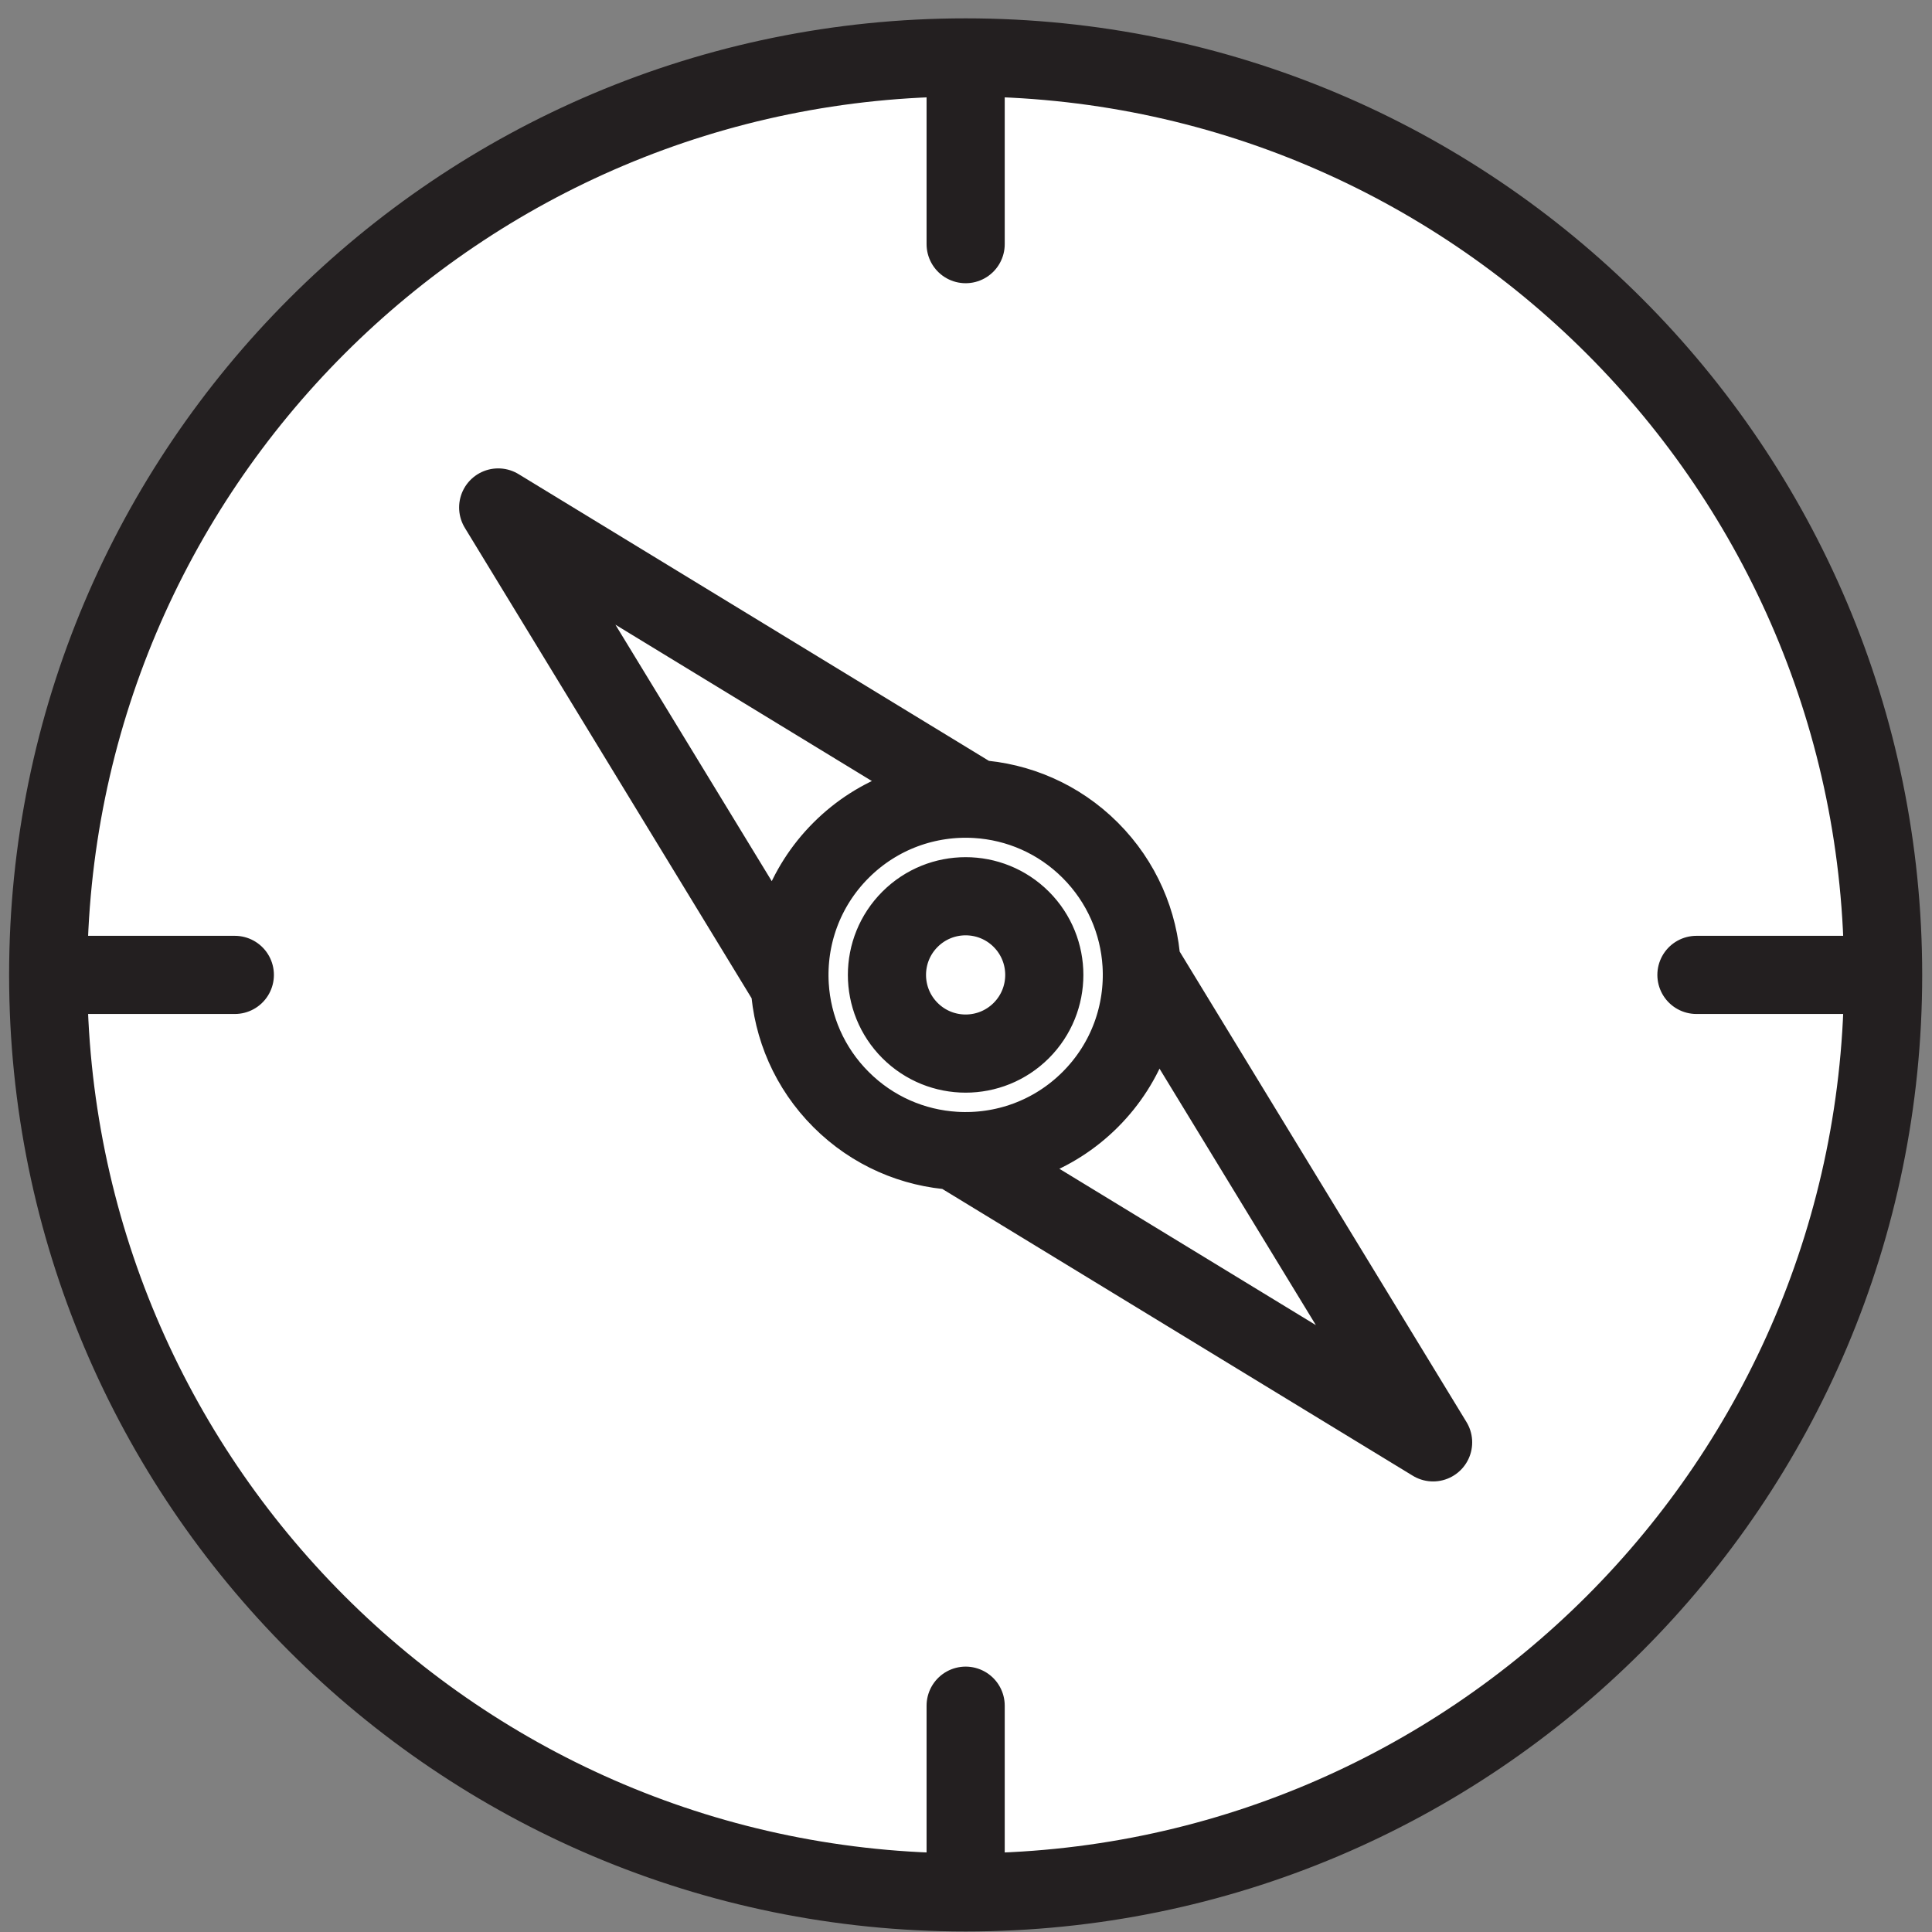 <?xml version="1.0" encoding="UTF-8"?> <svg xmlns="http://www.w3.org/2000/svg" width="66" height="66" viewBox="0 0 66 66" fill="none"><rect x="0" y="0" width="66" height="66" fill="#808080" stroke="none"/> <path d="M64.33 33.304C64.33 50.614 50.297 64.647 32.988 64.647C15.678 64.647 1.646 50.614 1.646 33.304C1.646 15.994 15.678 1.962 32.988 1.962C50.297 1.962 64.33 15.994 64.33 33.304Z" fill="white"></path> <path d="M34.888 31.404C35.937 32.454 35.937 34.155 34.888 35.205C33.838 36.254 32.137 36.254 31.087 35.205C30.037 34.155 30.037 32.454 31.087 31.404C32.137 30.355 33.838 30.355 34.888 31.404Z" fill="white"></path> <path d="M32.988 1.962L32.988 8.34Z" fill="white"></path> <path d="M64.33 33.304L57.953 33.304Z" fill="white"></path> <path d="M32.988 64.647L32.988 58.269Z" fill="white"></path> <path d="M1.646 33.304L8.022 33.304Z" fill="white"></path> <path d="M64.33 33.304C64.33 50.614 50.297 64.647 32.988 64.647M64.33 33.304C64.33 15.994 50.297 1.962 32.988 1.962M64.33 33.304L57.953 33.304M32.988 64.647C15.678 64.647 1.646 50.614 1.646 33.304M32.988 64.647L32.988 58.269M1.646 33.304C1.646 15.994 15.678 1.962 32.988 1.962M1.646 33.304L8.022 33.304M32.988 1.962L32.988 8.34M32.618 39.313C34.28 39.415 35.975 38.831 37.245 37.561C38.514 36.292 39.098 34.597 38.997 32.935M32.618 39.313C31.203 39.227 29.812 38.643 28.731 37.561C27.649 36.48 27.066 35.09 26.979 33.675M32.618 39.313L48.957 49.273L38.997 32.935M38.997 32.935C38.91 31.52 38.326 30.129 37.245 29.047C36.163 27.965 34.772 27.381 33.356 27.295M33.356 27.295C31.695 27.194 30 27.778 28.731 29.047C27.461 30.317 26.877 32.013 26.979 33.675M33.356 27.295L17.019 17.336L26.979 33.675M34.888 31.404C35.937 32.454 35.937 34.155 34.888 35.205C33.838 36.254 32.137 36.254 31.087 35.205C30.037 34.155 30.037 32.454 31.087 31.404C32.137 30.355 33.838 30.355 34.888 31.404Z" stroke="#231F20" stroke-width="2.67" stroke-miterlimit="10" stroke-linecap="round" stroke-linejoin="round"></path> </svg> 